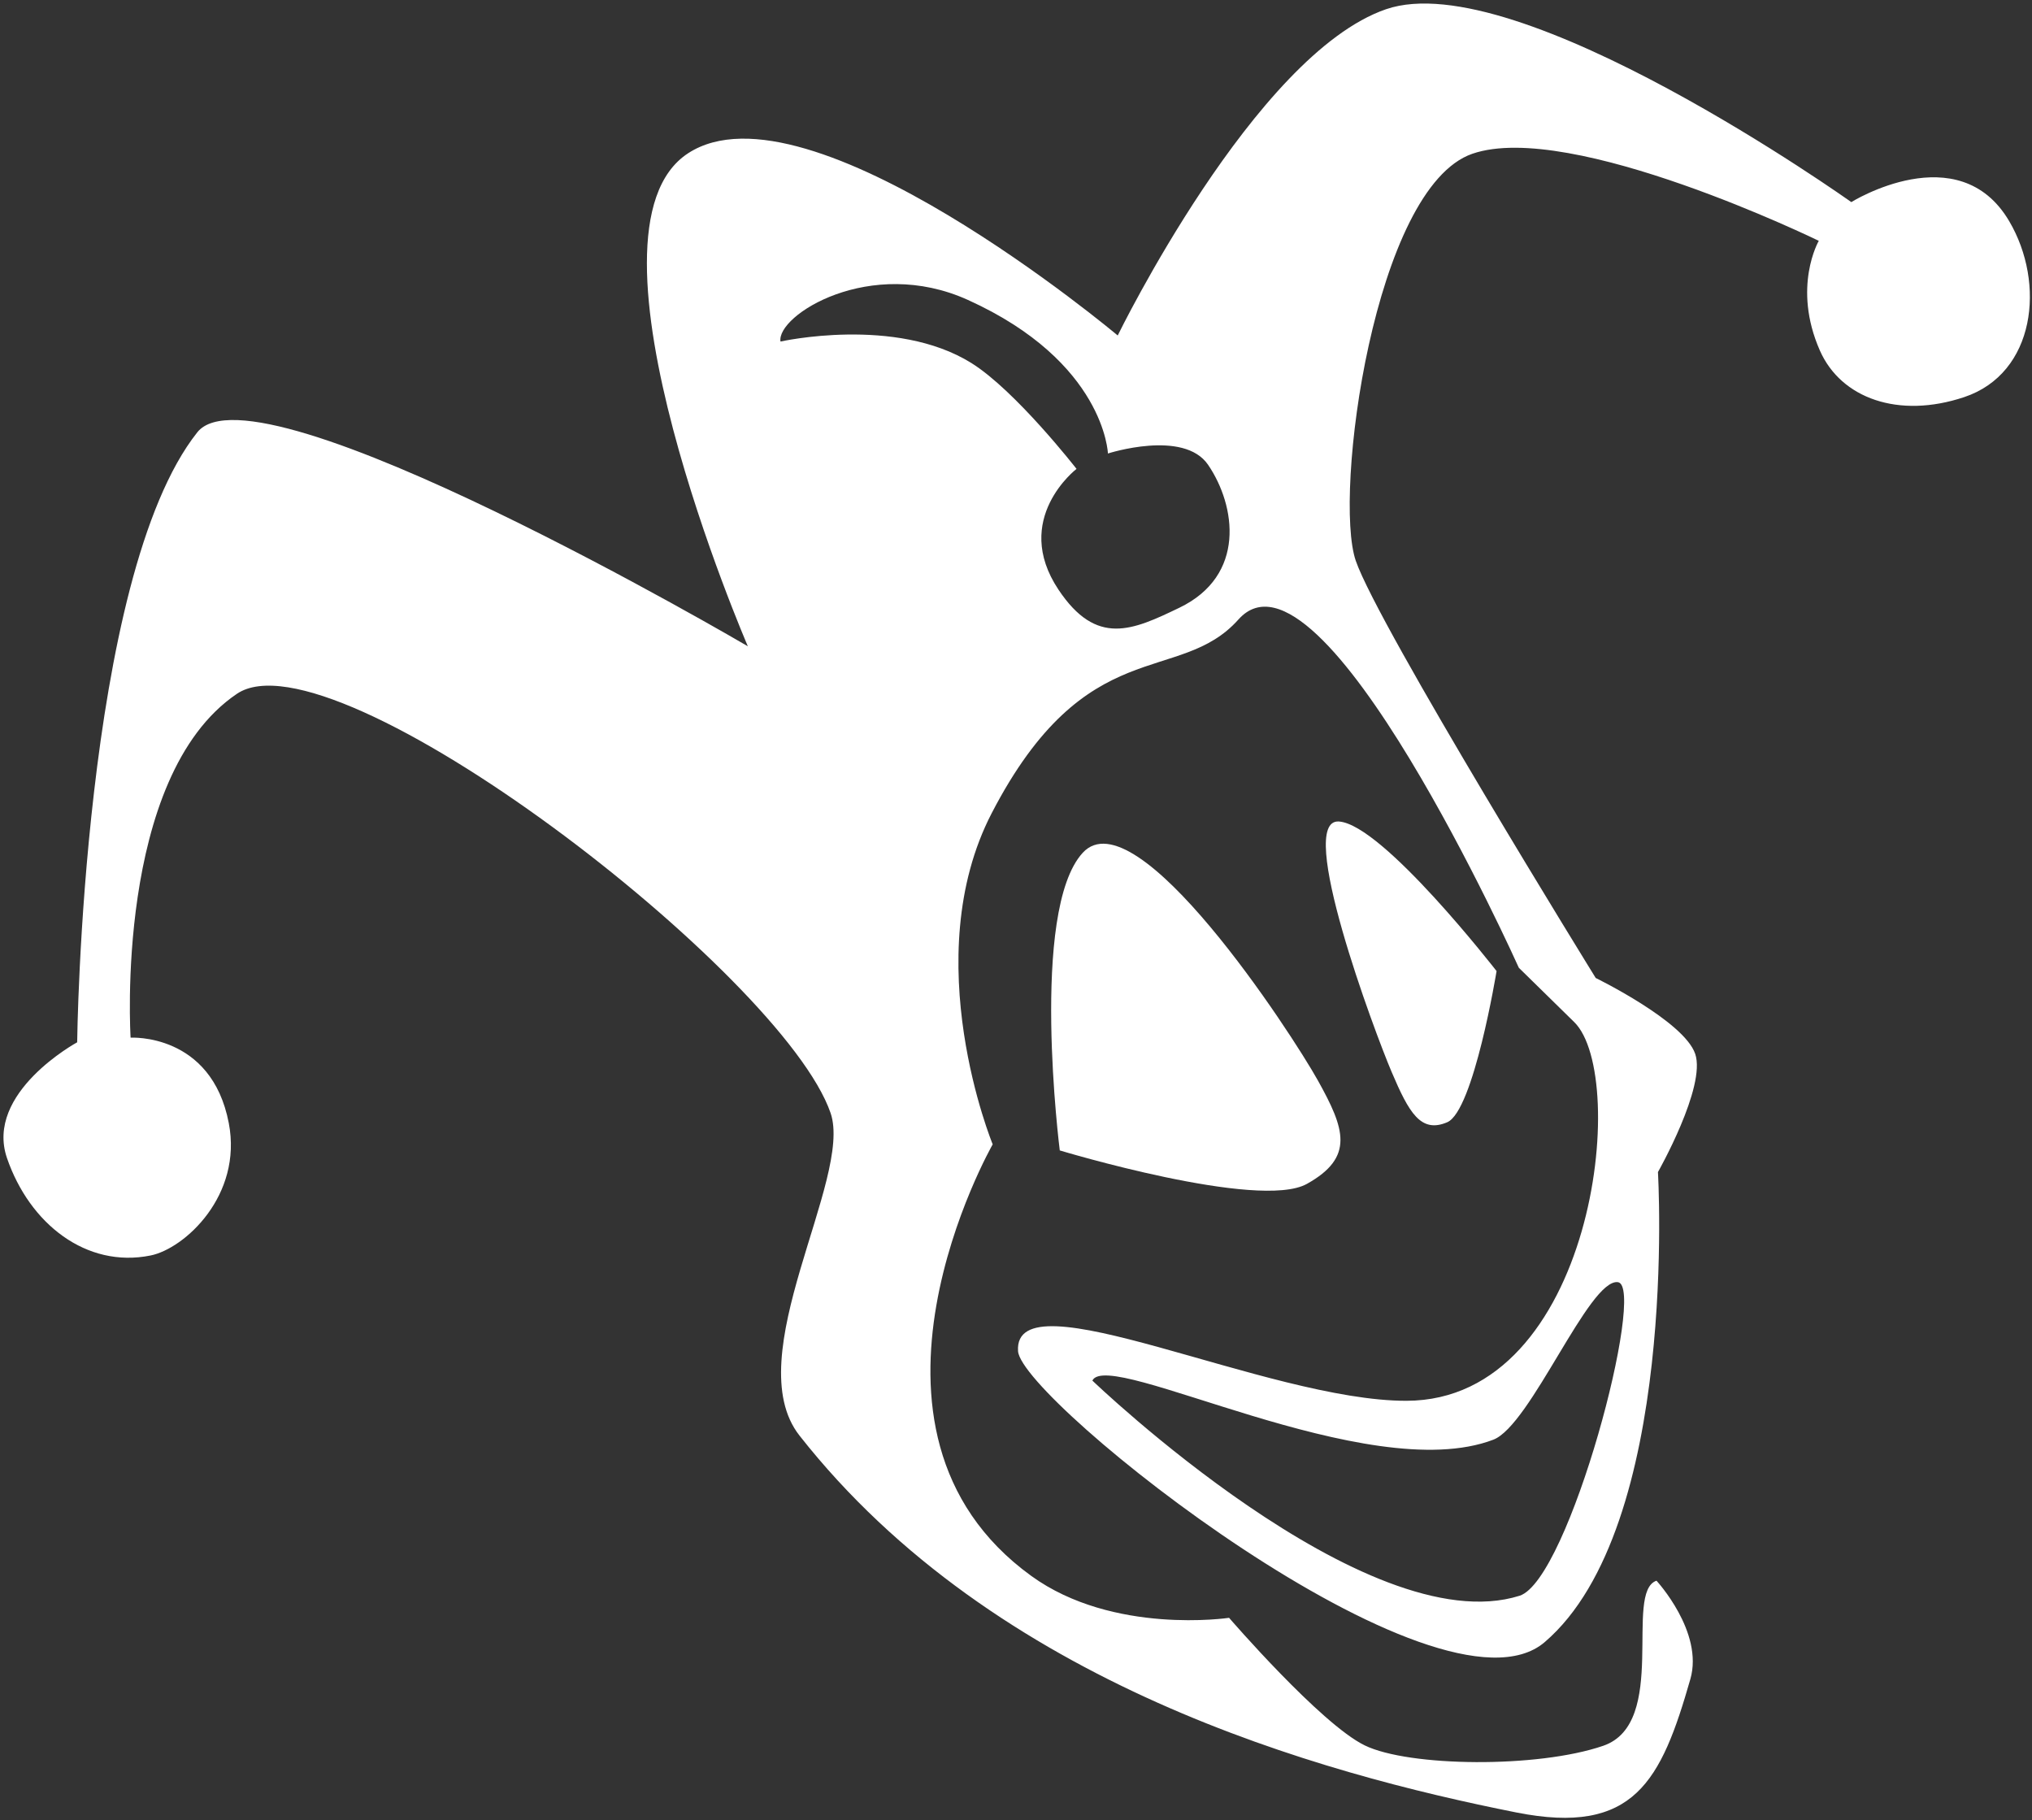 <?xml version="1.0" encoding="utf-8"?>
<!-- Generator: Adobe Illustrator 16.0.4, SVG Export Plug-In . SVG Version: 6.00 Build 0)  -->
<!DOCTYPE svg PUBLIC "-//W3C//DTD SVG 1.1//EN" "http://www.w3.org/Graphics/SVG/1.1/DTD/svg11.dtd">
<svg version="1.1" id="Ebene_1" xmlns="http://www.w3.org/2000/svg" xmlns:xlink="http://www.w3.org/1999/xlink" x="0px" y="0px"
	 width="2834.65px" height="2539.024px" viewBox="0 0 2834.65 2539.024" enable-background="new 0 0 2834.65 2539.024"
	 xml:space="preserve">
<rect x="0" y="0" width="2834.65" height="2539.024" fill="#333333" stroke="none"/>
<path fill="#FFFFFF" d="M2802.804,308.43c-70.624-119.845-220.231-26.522-220.231-26.522S2116.445-50.129,1933.463,12.887
	c-183.016,63.01-374.246,455.073-374.246,455.073S1127.21,104.986,959.969,213.749c-167.241,108.752,83.283,687.737,83.283,687.737
	s-685.574-402.38-768.009-298.462C114.66,805.44,107.661,1453.9,107.661,1453.9s-129.371,70.129-97.869,161.636
	c31.505,91.491,110.541,153.832,200.253,135.739c47.43-9.566,128.539-83.549,109.118-184.691
	c-24.191-125.998-136.977-119.15-136.977-119.15s-23.081-363.738,148.292-479.63c134.9-91.226,761.265,390.329,828.208,584.763
	c31.505,91.504-129.688,340.147-43.384,449.918c273.115,347.32,725.88,471.179,999.771,525.679
	c164.822,32.815,202.325-44.057,242.992-186.007c18.852-65.782-47.259-137.247-47.259-137.247
	c-45.753,15.748,17.271,198.746-74.237,230.258c-91.508,31.498-271.304,29.443-332.804-0.546
	c-61.505-29.988-189.195-177.933-189.195-177.933s-161.773,24.29-275.997-58.488c-281.264-203.795-53.754-601.955-53.754-601.955
	s-106.697-258.875-1.315-462.108c131.962-254.521,261.09-176.979,344.108-270.002c115.401-129.284,391.162,485.797,391.162,485.797
	s0,0,77.246,75.746c77.25,75.74,28.156,527.614-233.869,528.28c-193.562,0.497-549.046-177.212-541.976-69.255
	c4.498,68.828,587.556,531.707,734.646,405.911c187.772-160.608,158.021-655.7,158.021-655.7s67.68-119.255,51.935-164.99
	c-15.748-45.755-138.753-105.748-138.753-105.748s-303.209-490.479-334.718-581.979c-31.517-91.5,25.468-520.504,162.73-567.756
	c137.241-47.26,483.175,121.472,483.175,121.472s-37.485,64.438,1.511,153.002c29.335,66.653,109.72,95.681,201.464,64.957
	C2839.333,520.673,2854.14,395.53,2802.804,308.43z M1645.216,847.738c-65.39,31.485-115.442,54.405-168.569-25.12
	c-65.998-98.809,25.126-168.561,25.126-168.561s-85.004-109.25-146.819-147.737c-105.852-65.91-266.165-29.895-266.165-29.895
	c-6.092-36.28,125.057-119.82,261.461-58.044c190.945,86.467,195.311,214.202,195.311,214.202s105.714-34.158,139.774,15.842
	C1724.154,705.417,1738.502,802.829,1645.216,847.738z M2119.749,2225.928c-213.554,67.135-595.894-300.162-595.894-300.162
	c22.507-46.131,384.017,149.226,559.314,82.471c52.121-19.838,133.583-225.088,173.808-219.749
	C2297.203,1793.829,2188.988,2204.156,2119.749,2225.928z"/>
<path fill="#FFFFFF" d="M1478.39,1604.72c0,0,277.757,83.925,344.701,46.695c66.933-37.248,52.757-77.044,15.63-143.799
	c-37.142-66.776-253.914-399.18-328.322-318.061C1436.007,1270.681,1478.39,1604.72,1478.39,1604.72z"/>
<path fill="#FFFFFF" d="M2087.723,1354.572c0,0-31.908,195.1-68.846,210.846c-36.938,15.767-53.405-13.522-77.402-69.82
	c-24.029-56.315-135.021-353.808-73.722-349.691C1929.047,1150.015,2087.723,1354.572,2087.723,1354.572z"/>
</svg>
